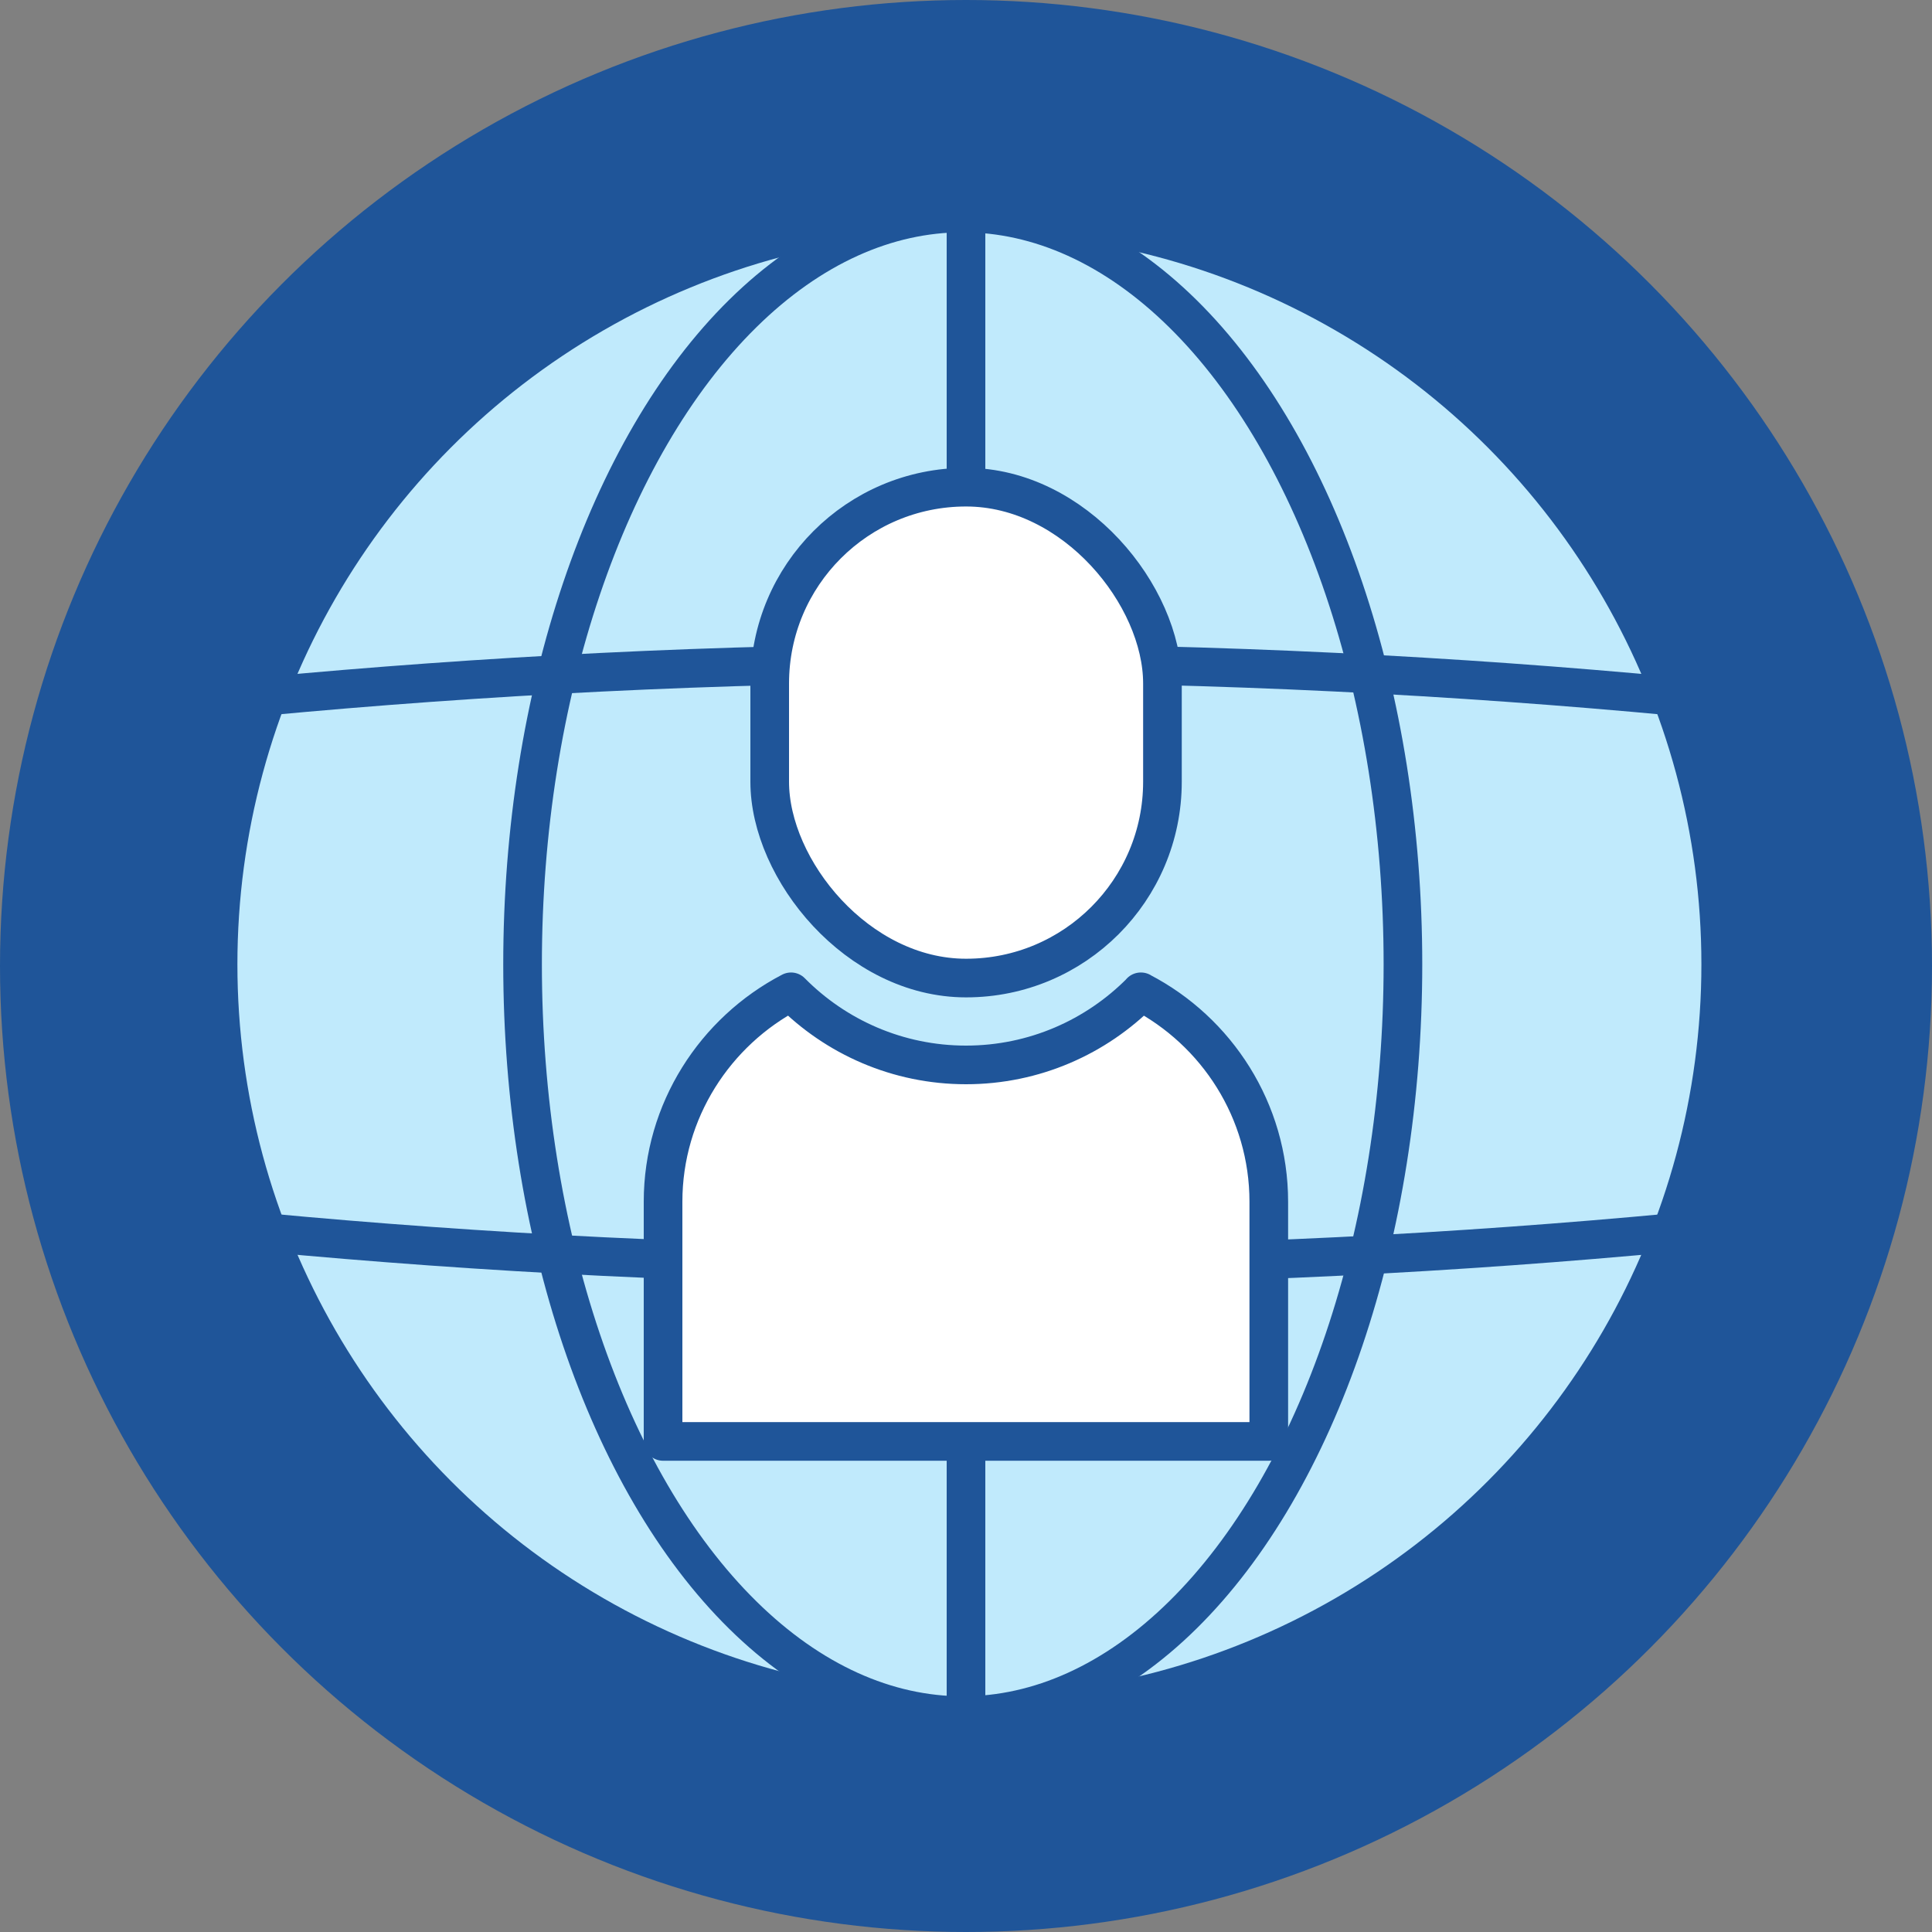 <svg xmlns="http://www.w3.org/2000/svg" viewBox="0 0 125 125"><rect x="0" y="0" width="125" height="125" fill="#808080" stroke="none"/><defs><style>.d{fill:#c0eafc}.d,.e,.f{stroke:#1f5599;stroke-linejoin:round;stroke-width:2.5px}.e{fill:#fff}.f{fill:none}</style></defs><g id="b"><g id="c"><circle cx="62.5" cy="62.5" r="62.5" style="fill:#1f5599"/><circle cx="62.72" cy="62.39" r="48.61" class="d"/><ellipse cx="62.29" cy="62.39" class="d" rx="28.48" ry="48.61"/><path d="M17.11 45.05c13.85-1.3 29.04-2.13 45.39-2.14 16.52 0 31.86.83 45.82 2.14M108.33 79.74c-13.85 1.3-29.04 2.13-45.39 2.14-16.52 0-31.86-.83-45.82-2.14" class="f"/><path d="M62.5 72.39v38.54M62.5 13.79v43.88" class="d"/><path d="M73.82 64.17c-2.89 2.92-6.9 4.73-11.32 4.73s-8.43-1.81-11.32-4.73c-4.91 2.56-8.28 7.7-8.28 13.58v15.51h39.19V77.75c0-5.89-3.37-11.03-8.28-13.58Z" class="e"/><rect width="25.41" height="31.76" x="49.8" y="31.52" class="e" rx="12.7" ry="12.7"/></g></g></svg>